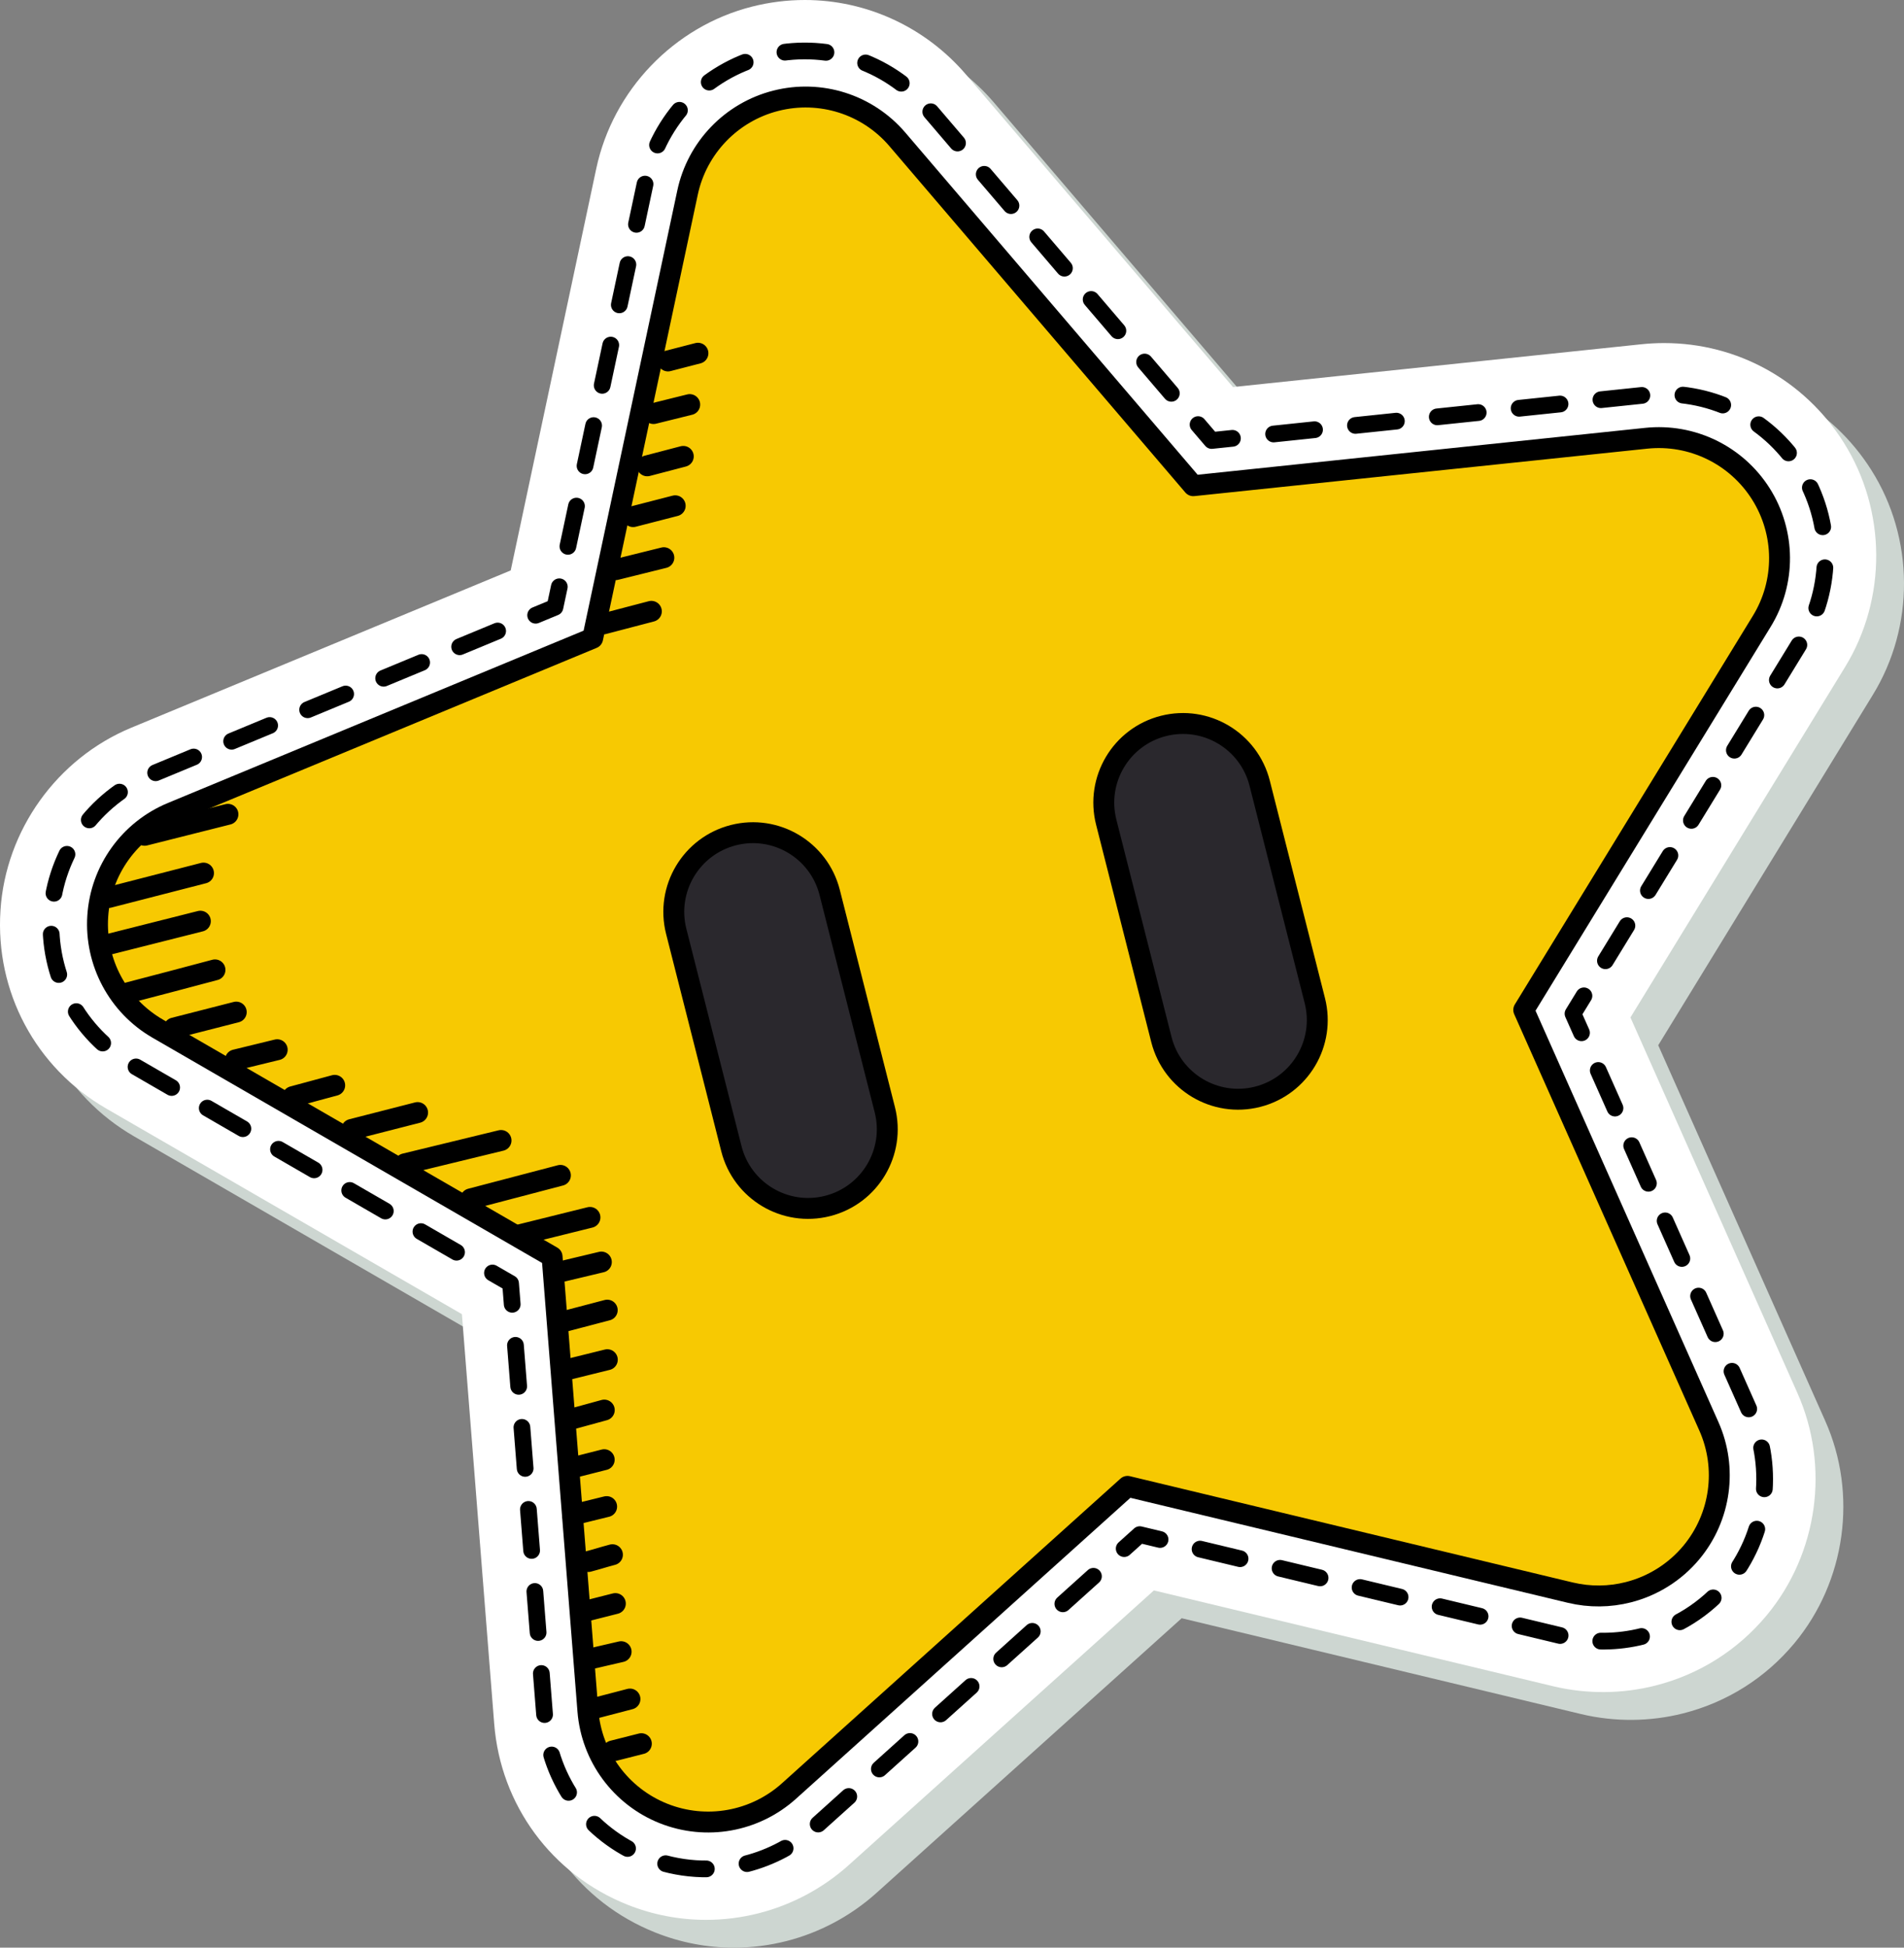<svg xmlns="http://www.w3.org/2000/svg" xmlns:xlink="http://www.w3.org/1999/xlink" id="Capa_1" x="0px" y="0px" viewBox="0 0 227.7 232.852" xml:space="preserve"><rect x="0" y="0" width="227.7" height="232.852" fill="#808080" stroke="none"/><rect x="-53.463" y="-535.103" fill="none" width="1920" height="727.83"></rect><g>	<path fill="#CDD6D1" d="M16.028,135.854l42.535,24.583l3.863,48.972  c0.767,9.73,6.873,18.018,15.935,21.629c3.019,1.204,6.184,1.814,9.407,1.814  c0,0,0,0,0,0c2.105,0,4.217-0.265,6.277-0.787  c3.976-1.01,7.693-2.993,10.757-5.743l36.516-32.856l47.79,11.465  c3.978,0.947,8.219,0.916,12.18-0.089c5.245-1.332,9.845-4.232,13.304-8.389  c6.148-7.396,7.59-17.842,3.677-26.603l-19.961-44.885l25.656-41.879  c5.041-8.195,4.975-18.746-0.163-26.875c-4.688-7.434-12.715-11.872-21.47-11.872  c-0.894,0-1.801,0.048-2.695,0.141l-48.861,5.117l-31.919-37.35  c-4.849-5.67-11.878-8.921-19.285-8.921c-2.12,0-4.246,0.267-6.317,0.793  c-9.314,2.363-16.624,9.963-18.622,19.36L64.401,71.521L19.015,90.329  c-8.884,3.684-15.021,12.255-15.634,21.822  C2.736,121.891,7.582,130.974,16.028,135.854z"></path>	<path fill="#FFFFFF" d="M12.704,132.53l42.535,24.583l3.863,48.972  c0.767,9.73,6.873,18.018,15.935,21.629c3.019,1.204,6.184,1.814,9.407,1.814  h0.001c2.105,0,4.217-0.265,6.277-0.787c3.976-1.01,7.693-2.993,10.757-5.743  l36.516-32.856l47.79,11.465c3.978,0.947,8.219,0.916,12.18-0.089  c5.245-1.332,9.845-4.232,13.304-8.389c6.148-7.396,7.59-17.842,3.677-26.603  l-19.961-44.885l25.656-41.879c5.041-8.195,4.976-18.746-0.163-26.875  c-4.688-7.434-12.715-11.872-21.47-11.872c-0.894,0-1.801,0.048-2.695,0.141  l-48.861,5.117L115.532,8.922C110.683,3.252,103.654,0,96.247,0  c-2.12,0-4.246,0.267-6.317,0.793c-9.314,2.363-16.624,9.963-18.622,19.36  L61.077,68.197l-45.386,18.808C6.808,90.689,0.671,99.259,0.057,108.827  C-0.588,118.567,4.257,127.649,12.704,132.53z"></path>	<g>		<g>			<g>				<polyline fill="none" stroke="#000000" stroke-width="2" stroke-linecap="round" stroke-linejoin="round" points="     147.387,52.403 144.901,52.663 143.277,50.762     "></polyline>									<path fill="none" stroke="#000000" stroke-width="2" stroke-linecap="round" stroke-linejoin="round" stroke-dasharray="4.92,4.92" d="     M140.08,47.023L110.902,12.881c-4.823-5.639-12.285-8.009-19.475-6.184     c-7.082,1.797-12.643,7.578-14.163,14.724l-9.865,46.326"></path>				<polyline fill="none" stroke="#000000" stroke-width="2" stroke-linecap="round" stroke-linejoin="round" points="     66.888,70.153 66.367,72.598 64.058,73.555     "></polyline>									<path fill="none" stroke="#000000" stroke-width="2" stroke-linecap="round" stroke-linejoin="round" stroke-dasharray="4.919,4.919" d="     M59.513,75.439L18.025,92.631c-6.756,2.802-11.423,9.32-11.89,16.599     c-0.491,7.407,3.194,14.315,9.617,18.026l41.013,23.704"></path>				<polyline fill="none" stroke="#000000" stroke-width="2" stroke-linecap="round" stroke-linejoin="round" points="     58.894,152.191 61.059,153.442 61.256,155.934     "></polyline>									<path fill="none" stroke="#000000" stroke-width="2" stroke-linecap="round" stroke-linejoin="round" stroke-dasharray="4.92,4.92" d="     M61.643,160.839l3.531,44.768c0.583,7.401,5.228,13.704,12.118,16.449     c3.817,1.522,7.944,1.792,11.93,0.781c3.025-0.768,5.853-2.277,8.182-4.367     l35.21-31.681"></path>				<polyline fill="none" stroke="#000000" stroke-width="2" stroke-linecap="round" stroke-linejoin="round" points="     134.443,185.143 136.301,183.471 138.732,184.054     "></polyline>									<path fill="none" stroke="#000000" stroke-width="2" stroke-linecap="round" stroke-linejoin="round" stroke-dasharray="4.92,4.92" d="     M143.516,185.202l43.678,10.479c3.04,0.724,6.245,0.7,9.271-0.067     c3.99-1.013,7.488-3.218,10.119-6.379c4.676-5.625,5.772-13.57,2.796-20.234     l-19.247-43.279"></path>				<polyline fill="none" stroke="#000000" stroke-width="2" stroke-linecap="round" stroke-linejoin="round" points="     189.133,123.473 188.117,121.189 189.423,119.057     "></polyline>									<path fill="none" stroke="#000000" stroke-width="2" stroke-linecap="round" stroke-linejoin="round" stroke-dasharray="4.92,4.92" d="     M191.993,114.862l23.459-38.293c3.832-6.229,3.781-14.253-0.127-20.434     c-3.958-6.277-11-9.695-18.378-8.923l-47.113,4.934"></path>			</g>		</g>					<path fill="#F7C902" stroke="#000000" stroke-width="2.5" stroke-linecap="round" stroke-linejoin="round" stroke-miterlimit="10" d="   M210.587,59.052c-2.931-4.646-8.244-7.227-13.709-6.656l-54.173,5.673   l-35.389-41.409c-3.574-4.18-9.195-5.968-14.53-4.614   c-5.317,1.35-9.42,5.606-10.564,10.983L70.878,76.301L20.557,97.154   c-5.068,2.101-8.516,6.902-8.867,12.382c-0.363,5.485,2.418,10.699,7.173,13.446   l47.159,27.257l4.284,54.298c0.432,5.474,3.933,10.235,9.04,12.27   c5.098,2.033,10.911,0.997,15.002-2.675l40.489-36.43l52.968,12.707   c2.324,0.554,4.692,0.517,6.922-0.05c2.894-0.734,5.561-2.369,7.549-4.758   c3.509-4.223,4.324-10.079,2.083-15.094l-22.134-49.767l28.46-46.452   C213.562,69.61,213.524,63.698,210.587,59.052z"></path>		<g>							<path fill="none" stroke="#000000" stroke-width="2.5" stroke-linecap="round" stroke-linejoin="round" stroke-miterlimit="10" d="    M73.294,209.328c1.135-0.288,2.27-0.575,3.405-0.863"></path>							<path fill="none" stroke="#000000" stroke-width="2.5" stroke-linecap="round" stroke-linejoin="round" stroke-miterlimit="10" d="    M70.578,204.369c1.587-0.413,3.173-0.828,4.759-1.242"></path>							<path fill="none" stroke="#000000" stroke-width="2.5" stroke-linecap="round" stroke-linejoin="round" stroke-miterlimit="10" d="    M70.458,198.353c1.617-0.385,2.205-0.506,3.823-0.887"></path>							<path fill="none" stroke="#000000" stroke-width="2.5" stroke-linecap="round" stroke-linejoin="round" stroke-miterlimit="10" d="    M69.626,192.718c1.664-0.421,2.299-0.583,3.963-1.004"></path>							<path fill="none" stroke="#000000" stroke-width="2.5" stroke-linecap="round" stroke-linejoin="round" stroke-miterlimit="10" d="    M70.351,186.687c1.65-0.444,1.24-0.368,2.89-0.814"></path>							<path fill="none" stroke="#000000" stroke-width="2.5" stroke-linecap="round" stroke-linejoin="round" stroke-miterlimit="10" d="    M68.469,181.124c1.36-0.335,2.719-0.67,4.079-1.004"></path>							<path fill="none" stroke="#000000" stroke-width="2.5" stroke-linecap="round" stroke-linejoin="round" stroke-miterlimit="10" d="    M68.676,175.42c1.193-0.303,2.388-0.606,3.581-0.908"></path>							<path fill="none" stroke="#000000" stroke-width="2.5" stroke-linecap="round" stroke-linejoin="round" stroke-miterlimit="10" d="    M68.309,169.665c1.662-0.448,2.294-0.634,3.956-1.085"></path>							<path fill="none" stroke="#000000" stroke-width="2.5" stroke-linecap="round" stroke-linejoin="round" stroke-miterlimit="10" d="    M67.618,163.798c1.669-0.415,3.34-0.827,5.011-1.24"></path>							<path fill="none" stroke="#000000" stroke-width="2.5" stroke-linecap="round" stroke-linejoin="round" stroke-miterlimit="10" d="    M66.877,158.14c1.914-0.501,3.829-1.004,5.742-1.508"></path>							<path fill="none" stroke="#000000" stroke-width="2.5" stroke-linecap="round" stroke-linejoin="round" stroke-miterlimit="10" d="    M66.771,152.11c2.058-0.498,3.086-0.733,5.145-1.227"></path>							<path fill="none" stroke="#000000" stroke-width="2.5" stroke-linecap="round" stroke-linejoin="round" stroke-miterlimit="10" d="    M62.328,147.586c2.742-0.682,5.483-1.362,8.226-2.04"></path>							<path fill="none" stroke="#000000" stroke-width="2.5" stroke-linecap="round" stroke-linejoin="round" stroke-miterlimit="10" d="    M56.299,143.331c3.574-0.933,7.147-1.87,10.719-2.811"></path>							<path fill="none" stroke="#000000" stroke-width="2.5" stroke-linecap="round" stroke-linejoin="round" stroke-miterlimit="10" d="    M48.424,139.141c3.83-0.938,7.661-1.868,11.495-2.792"></path>							<path fill="none" stroke="#000000" stroke-width="2.5" stroke-linecap="round" stroke-linejoin="round" stroke-miterlimit="10" d="    M42.06,135.029c2.627-0.672,5.253-1.344,7.88-2.018"></path>							<path fill="none" stroke="#000000" stroke-width="2.5" stroke-linecap="round" stroke-linejoin="round" stroke-miterlimit="10" d="    M35.023,131.106c1.669-0.447,3.337-0.897,5.003-1.35"></path>							<path fill="none" stroke="#000000" stroke-width="2.5" stroke-linecap="round" stroke-linejoin="round" stroke-miterlimit="10" d="    M28.156,126.717c1.664-0.408,3.329-0.813,4.995-1.217"></path>							<path fill="none" stroke="#000000" stroke-width="2.5" stroke-linecap="round" stroke-linejoin="round" stroke-miterlimit="10" d="    M20.816,122.903c2.135-0.547,5.301-1.354,7.437-1.903"></path>							<path fill="none" stroke="#000000" stroke-width="2.5" stroke-linecap="round" stroke-linejoin="round" stroke-miterlimit="10" d="    M15.398,118.671c3.097-0.808,7.221-1.889,10.312-2.718"></path>							<path fill="none" stroke="#000000" stroke-width="2.5" stroke-linecap="round" stroke-linejoin="round" stroke-miterlimit="10" d="    M12.641,112.989c3.086-0.78,8.233-2.081,11.32-2.857"></path>							<path fill="none" stroke="#000000" stroke-width="2.5" stroke-linecap="round" stroke-linejoin="round" stroke-miterlimit="10" d="    M12.974,107.304c3.103-0.795,8.264-2.118,11.363-2.923"></path>							<path fill="none" stroke="#000000" stroke-width="2.5" stroke-linecap="round" stroke-linejoin="round" stroke-miterlimit="10" d="    M17.296,99.864c2.634-0.667,7.327-1.851,9.963-2.51"></path>							<path fill="none" stroke="#000000" stroke-width="2.5" stroke-linecap="round" stroke-linejoin="round" stroke-miterlimit="10" d="    M72.151,74.591c1.915-0.501,3.83-1.001,5.745-1.504"></path>							<path fill="none" stroke="#000000" stroke-width="2.5" stroke-linecap="round" stroke-linejoin="round" stroke-miterlimit="10" d="    M73.624,68.105c1.922-0.477,3.845-0.954,5.767-1.43"></path>							<path fill="none" stroke="#000000" stroke-width="2.5" stroke-linecap="round" stroke-linejoin="round" stroke-miterlimit="10" d="    M75.717,61.764c1.676-0.43,3.353-0.863,5.029-1.295"></path>							<path fill="none" stroke="#000000" stroke-width="2.5" stroke-linecap="round" stroke-linejoin="round" stroke-miterlimit="10" d="    M77.402,55.692c1.437-0.375,2.875-0.752,4.312-1.129"></path>							<path fill="none" stroke="#000000" stroke-width="2.5" stroke-linecap="round" stroke-linejoin="round" stroke-miterlimit="10" d="    M78.155,49.442c1.443-0.358,2.885-0.715,4.328-1.073"></path>							<path fill="none" stroke="#000000" stroke-width="2.5" stroke-linecap="round" stroke-linejoin="round" stroke-miterlimit="10" d="    M79.883,43.154c1.196-0.309,2.39-0.616,3.584-0.925"></path>		</g>		<g>							<path fill="#2A282D" stroke="#000000" stroke-width="2.5" stroke-linecap="round" stroke-linejoin="round" stroke-miterlimit="10" d="    M105.816,132.676c1.286,5.066-1.779,10.218-6.845,11.503l0,0    c-5.067,1.286-10.218-1.778-11.504-6.845l-6.597-25.987    c-1.285-5.066,1.78-10.217,6.847-11.504l0,0    c5.066-1.285,10.217,1.779,11.503,6.846L105.816,132.676z"></path>							<path fill="#2A282D" stroke="#000000" stroke-width="2.5" stroke-linecap="round" stroke-linejoin="round" stroke-miterlimit="10" d="    M157.24,119.622c1.286,5.067-1.779,10.218-6.845,11.504l0,0    c-5.067,1.286-10.217-1.779-11.504-6.846l-6.597-25.987    c-1.286-5.067,1.779-10.217,6.846-11.503l0,0    c5.066-1.286,10.217,1.778,11.503,6.845L157.24,119.622z"></path>		</g>	</g></g></svg>